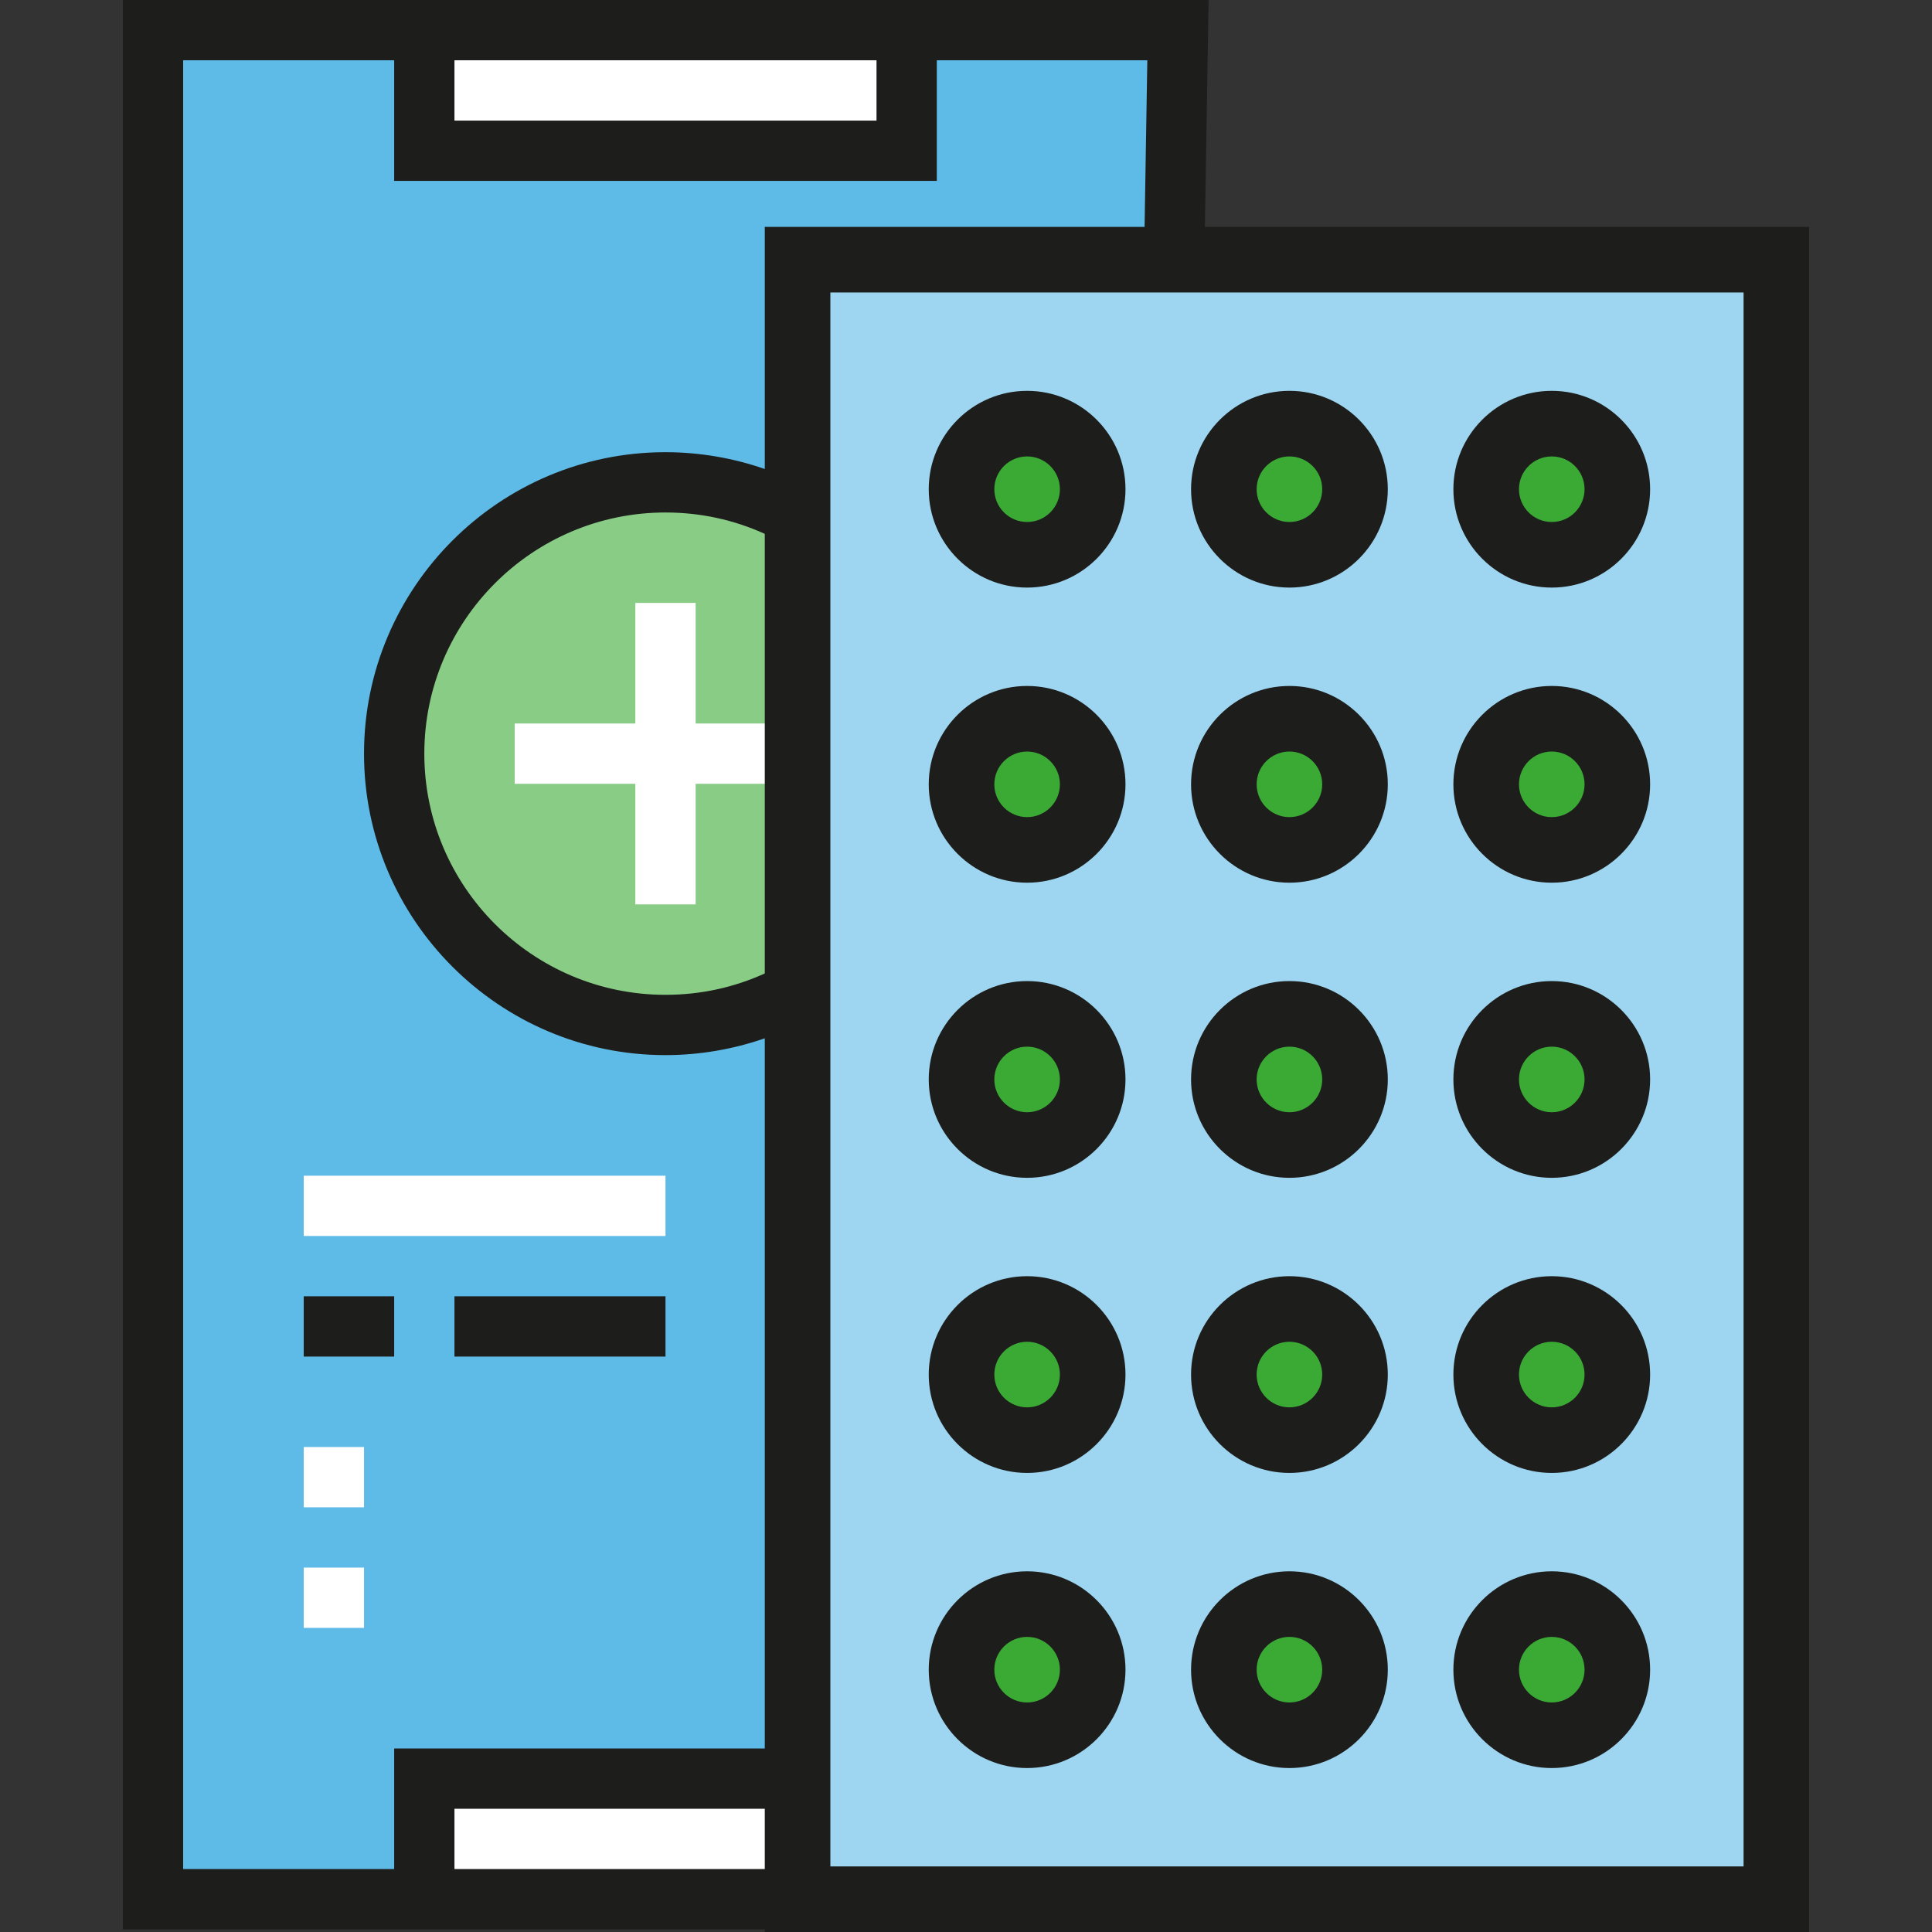 <?xml version="1.0" encoding="iso-8859-1"?>
<!-- Uploaded to: SVG Repo, www.svgrepo.com, Generator: SVG Repo Mixer Tools -->
<svg version="1.1" id="Layer_1" xmlns="http://www.w3.org/2000/svg" xmlns:xlink="http://www.w3.org/1999/xlink" 
	 viewBox="0 0 488.929 488.929" xml:space="preserve">
<rect x="0" y="0" width="488.929" height="488.929" fill="#333333" stroke="none"/>
<g id="XMLID_1005_">
	<g id="XMLID_938_">
		<rect x="37.766" y="7.629" style="fill:#5EBAE7;" width="260.342" height="473.002"/>
	</g>
	<g id="XMLID_960_">
		<rect x="107.381" y="450.115" style="fill:#FFFFFF;" width="91.549" height="30.516"/>
	</g>
	<g id="XMLID_978_">
		<rect x="107.381" y="7.629" style="fill:#FFFFFF;" width="122.065" height="30.516"/>
	</g>
	<g id="XMLID_887_">
		<circle style="fill:#89CC86;" cx="168.414" cy="190.726" r="68.662"/>
	</g>
	<g id="XMLID_824_">
		<rect x="198.93" y="68.661" style="fill:#9ED6F1;" width="251.759" height="411.969"/>
	</g>
	<polygon style="fill:#FFFFFF;" points="206.559,183.098 176.043,183.098 176.043,152.581 160.785,152.581 160.785,183.098 
		130.268,183.098 130.268,198.355 160.785,198.355 160.785,228.872 176.043,228.872 176.043,198.355 206.559,198.355 	"/>
	<g id="XMLID_840_">
		<circle style="fill:#3AAA35;" cx="259.962" cy="122.065" r="15.258"/>
	</g>
	<g id="XMLID_873_">
		<circle style="fill:#3AAA35;" cx="328.624" cy="122.065" r="15.258"/>
	</g>
	<g id="XMLID_888_">
		<circle style="fill:#3AAA35;" cx="397.286" cy="122.065" r="15.258"/>
	</g>
	<g id="XMLID_892_">
		<circle style="fill:#3AAA35;" cx="259.962" cy="198.355" r="15.258"/>
	</g>
	<g id="XMLID_891_">
		<circle style="fill:#3AAA35;" cx="328.624" cy="198.355" r="15.258"/>
	</g>
	<g id="XMLID_890_">
		<circle style="fill:#3AAA35;" cx="397.286" cy="198.355" r="15.258"/>
	</g>
	<g id="XMLID_896_">
		<circle style="fill:#3AAA35;" cx="259.962" cy="274.646" r="15.258"/>
	</g>
	<g id="XMLID_894_">
		<circle style="fill:#3AAA35;" cx="328.624" cy="274.646" r="15.258"/>
	</g>
	<g id="XMLID_893_">
		<circle style="fill:#3AAA35;" cx="397.286" cy="274.646" r="15.258"/>
	</g>
	<g id="XMLID_899_">
		<circle style="fill:#3AAA35;" cx="259.962" cy="350.937" r="15.258"/>
	</g>
	<g id="XMLID_898_">
		<circle style="fill:#3AAA35;" cx="328.624" cy="350.937" r="15.258"/>
	</g>
	<g id="XMLID_897_">
		<circle style="fill:#3AAA35;" cx="397.286" cy="350.937" r="15.258"/>
	</g>
	<g id="XMLID_902_">
		<circle style="fill:#3AAA35;" cx="259.962" cy="419.598" r="15.258"/>
	</g>
	<g id="XMLID_901_">
		<circle style="fill:#3AAA35;" cx="328.624" cy="419.598" r="15.258"/>
	</g>
	<g id="XMLID_900_">
		<circle style="fill:#3AAA35;" cx="397.286" cy="419.598" r="15.258"/>
	</g>
	<g id="XMLID_330_">
		<path style="fill:#1D1D1B;" d="M259.93,148.699c-13.727,0-24.895-11.167-24.895-24.895S246.202,98.91,259.93,98.91
			s24.895,11.167,24.895,24.895S273.657,148.699,259.93,148.699z M259.93,115.506c-4.576,0-8.299,3.723-8.299,8.299
			c0,4.576,3.723,8.299,8.299,8.299s8.299-3.723,8.299-8.299S264.506,115.506,259.93,115.506z"/>
	</g>
	<g id="XMLID_332_">
		<path style="fill:#1D1D1B;" d="M326.315,148.699c-13.728,0-24.895-11.167-24.895-24.895s11.167-24.895,24.895-24.895
			s24.895,11.167,24.895,24.895S340.043,148.699,326.315,148.699z M326.315,115.506c-4.576,0-8.299,3.723-8.299,8.299
			c0,4.576,3.723,8.299,8.299,8.299s8.299-3.723,8.299-8.299S330.892,115.506,326.315,115.506z"/>
	</g>
	<g id="XMLID_333_">
		<path style="fill:#1D1D1B;" d="M392.702,148.699c-13.727,0-24.895-11.167-24.895-24.895s11.167-24.895,24.895-24.895
			s24.895,11.167,24.895,24.895S406.43,148.699,392.702,148.699z M392.702,115.506c-4.576,0-8.299,3.723-8.299,8.299
			c0,4.576,3.723,8.299,8.299,8.299s8.299-3.723,8.299-8.299S397.278,115.506,392.702,115.506z"/>
	</g>
	<g id="XMLID_336_">
		<path style="fill:#1D1D1B;" d="M259.93,223.384c-13.727,0-24.895-11.167-24.895-24.895c0-13.728,11.167-24.895,24.895-24.895
			s24.895,11.167,24.895,24.895C284.824,212.217,273.657,223.384,259.93,223.384z M259.93,190.19c-4.576,0-8.299,3.723-8.299,8.299
			c0,4.576,3.723,8.299,8.299,8.299s8.299-3.723,8.299-8.299C268.228,193.913,264.506,190.19,259.93,190.19z"/>
	</g>
	<g id="XMLID_335_">
		<path style="fill:#1D1D1B;" d="M326.315,223.384c-13.728,0-24.895-11.167-24.895-24.895c0-13.728,11.167-24.895,24.895-24.895
			s24.895,11.167,24.895,24.895C351.21,212.217,340.043,223.384,326.315,223.384z M326.315,190.19c-4.576,0-8.299,3.723-8.299,8.299
			c0,4.576,3.723,8.299,8.299,8.299s8.299-3.723,8.299-8.299C334.614,193.913,330.892,190.19,326.315,190.19z"/>
	</g>
	<g id="XMLID_334_">
		<path style="fill:#1D1D1B;" d="M392.702,223.384c-13.727,0-24.895-11.167-24.895-24.895c0-13.728,11.167-24.895,24.895-24.895
			s24.895,11.167,24.895,24.895C417.597,212.217,406.43,223.384,392.702,223.384z M392.702,190.19c-4.576,0-8.299,3.723-8.299,8.299
			c0,4.576,3.723,8.299,8.299,8.299s8.299-3.723,8.299-8.299C401.001,193.913,397.278,190.19,392.702,190.19z"/>
	</g>
	<g id="XMLID_368_">
		<path style="fill:#1D1D1B;" d="M259.93,298.068c-13.727,0-24.895-11.167-24.895-24.895s11.167-24.895,24.895-24.895
			s24.895,11.167,24.895,24.895C284.824,286.901,273.657,298.068,259.93,298.068z M259.93,264.875c-4.576,0-8.299,3.723-8.299,8.299
			c0,4.576,3.723,8.299,8.299,8.299s8.299-3.723,8.299-8.299C268.228,268.598,264.506,264.875,259.93,264.875z"/>
	</g>
	<g id="XMLID_367_">
		<path style="fill:#1D1D1B;" d="M326.315,298.068c-13.728,0-24.895-11.167-24.895-24.895s11.167-24.895,24.895-24.895
			s24.895,11.167,24.895,24.895S340.043,298.068,326.315,298.068z M326.315,264.875c-4.576,0-8.299,3.723-8.299,8.299
			c0,4.576,3.723,8.299,8.299,8.299s8.299-3.723,8.299-8.299S330.892,264.875,326.315,264.875z"/>
	</g>
	<g id="XMLID_337_">
		<path style="fill:#1D1D1B;" d="M392.702,298.068c-13.727,0-24.895-11.167-24.895-24.895s11.167-24.895,24.895-24.895
			s24.895,11.167,24.895,24.895S406.43,298.068,392.702,298.068z M392.702,264.875c-4.576,0-8.299,3.723-8.299,8.299
			c0,4.576,3.723,8.299,8.299,8.299s8.299-3.723,8.299-8.299S397.278,264.875,392.702,264.875z"/>
	</g>
	<g id="XMLID_371_">
		<path style="fill:#1D1D1B;" d="M259.93,372.753c-13.727,0-24.895-11.167-24.895-24.895s11.167-24.895,24.895-24.895
			s24.895,11.167,24.895,24.895C284.824,361.586,273.657,372.753,259.93,372.753z M259.93,339.56c-4.576,0-8.299,3.723-8.299,8.299
			s3.723,8.299,8.299,8.299s8.299-3.723,8.299-8.299S264.506,339.56,259.93,339.56z"/>
	</g>
	<g id="XMLID_370_">
		<path style="fill:#1D1D1B;" d="M326.315,372.753c-13.728,0-24.895-11.167-24.895-24.895s11.167-24.895,24.895-24.895
			s24.895,11.167,24.895,24.895S340.043,372.753,326.315,372.753z M326.315,339.56c-4.576,0-8.299,3.723-8.299,8.299
			s3.723,8.299,8.299,8.299s8.299-3.723,8.299-8.299S330.892,339.56,326.315,339.56z"/>
	</g>
	<g id="XMLID_369_">
		<path style="fill:#1D1D1B;" d="M392.702,372.753c-13.727,0-24.895-11.167-24.895-24.895s11.167-24.895,24.895-24.895
			s24.895,11.167,24.895,24.895S406.43,372.753,392.702,372.753z M392.702,339.56c-4.576,0-8.299,3.723-8.299,8.299
			s3.723,8.299,8.299,8.299s8.299-3.723,8.299-8.299S397.278,339.56,392.702,339.56z"/>
	</g>
	<g id="XMLID_375_">
		<path style="fill:#1D1D1B;" d="M259.93,447.438c-13.727,0-24.895-11.167-24.895-24.895s11.167-24.895,24.895-24.895
			s24.895,11.167,24.895,24.895C284.824,436.271,273.657,447.438,259.93,447.438z M259.93,414.244c-4.576,0-8.299,3.723-8.299,8.299
			s3.723,8.299,8.299,8.299s8.299-3.723,8.299-8.299S264.506,414.244,259.93,414.244z"/>
	</g>
	<g id="XMLID_373_">
		<path style="fill:#1D1D1B;" d="M326.315,447.438c-13.728,0-24.895-11.167-24.895-24.895s11.167-24.895,24.895-24.895
			s24.895,11.167,24.895,24.895S340.043,447.438,326.315,447.438z M326.315,414.244c-4.576,0-8.299,3.723-8.299,8.299
			s3.723,8.299,8.299,8.299s8.299-3.723,8.299-8.299S330.892,414.244,326.315,414.244z"/>
	</g>
	<g id="XMLID_372_">
		<path style="fill:#1D1D1B;" d="M392.702,447.438c-13.727,0-24.895-11.167-24.895-24.895s11.167-24.895,24.895-24.895
			s24.895,11.167,24.895,24.895S406.43,447.438,392.702,447.438z M392.702,414.244c-4.576,0-8.299,3.723-8.299,8.299
			s3.723,8.299,8.299,8.299s8.299-3.723,8.299-8.299S397.278,414.244,392.702,414.244z"/>
	</g>
	<g id="XMLID_331_">
		<rect x="76.865" y="297.533" style="fill:#FFFFFF;" width="91.549" height="15.258"/>
	</g>
	<g id="XMLID_379_">
		<rect x="76.865" y="328.05" style="fill:#1D1D1B;" width="22.887" height="15.258"/>
	</g>
	<g id="XMLID_389_">
		<rect x="115.01" y="328.05" style="fill:#1D1D1B;" width="53.404" height="15.258"/>
	</g>
	<path style="fill:#1D1D1B;" d="M304.919,57.419L305.863,0H31.091v488.26h162.453v0.669h264.294V57.419H304.919z M115.01,15.258
		h106.808v15.259H115.01V15.258z M193.544,473.002H115.01v-15.259h78.534V473.002z M99.752,442.485v30.517H46.349V15.258h53.403
		v30.517h137.323V15.258h53.276l-0.692,42.161h-96.115v61.273c-8.045-2.796-16.572-4.256-25.13-4.256
		c-42.067,0-76.291,34.224-76.291,76.291c0,42.066,34.224,76.29,76.291,76.29c8.559,0,17.086-1.459,25.13-4.255v179.724H99.752
		V442.485z M193.544,246.352c-7.892,3.581-16.327,5.407-25.13,5.407c-33.653,0-61.033-27.379-61.033-61.032
		s27.38-61.033,61.033-61.033c8.799,0,17.235,1.826,25.13,5.408V246.352z M441.242,472.333H210.14V74.015h231.102V472.333z"/>
	<g id="XMLID_391_">
		<rect x="76.865" y="366.195" style="fill:#FFFFFF;" width="15.258" height="15.258"/>
	</g>
	<g id="XMLID_392_">
		<rect x="76.865" y="396.711" style="fill:#FFFFFF;" width="15.258" height="15.258"/>
	</g>
</g>
</svg>